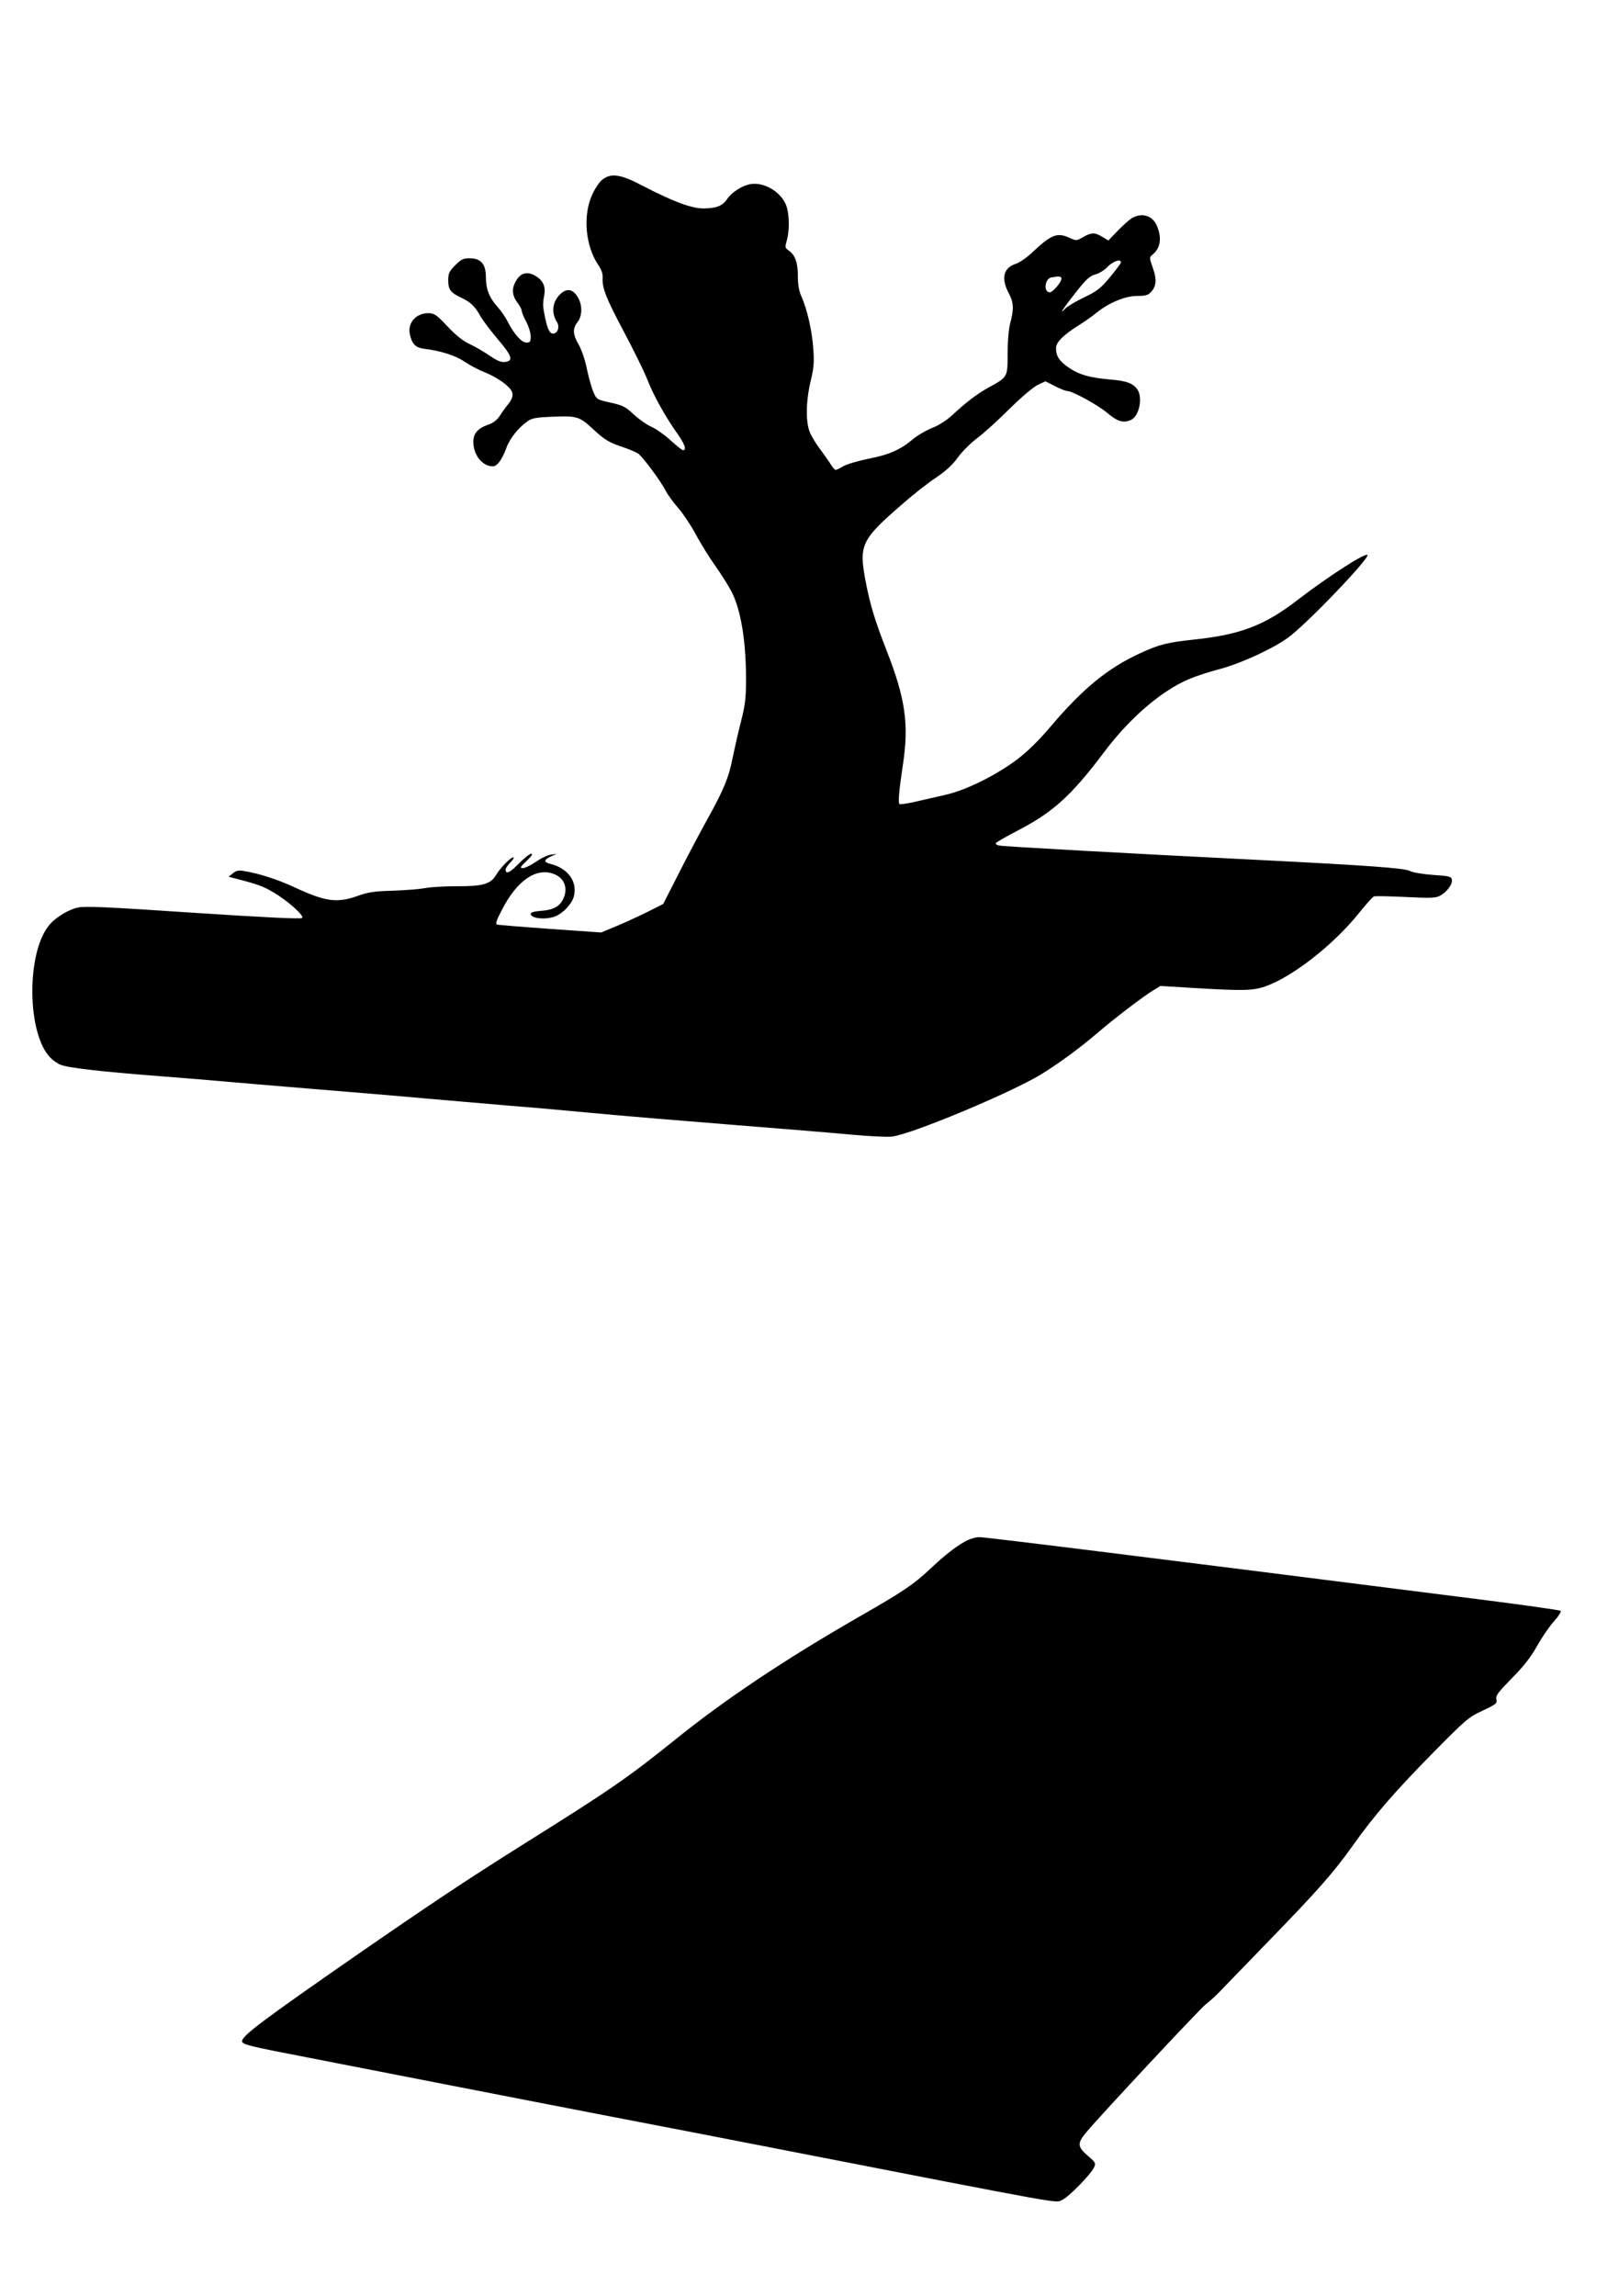 <?xml version="1.0" standalone="no"?>
<!DOCTYPE svg PUBLIC "-//W3C//DTD SVG 20010904//EN"
 "http://www.w3.org/TR/2001/REC-SVG-20010904/DTD/svg10.dtd">
<svg version="1.0" xmlns="http://www.w3.org/2000/svg"
 width="903pt" height="1280pt" viewBox="0 0 903 1280"
 preserveAspectRatio="xMidYMid meet">
<g transform="translate(0,1280) scale(0.1,-0.1)"
fill="#000000" stroke="none">
<path d="M3358 11797 c-15 -12 -40 -49 -55 -82 -53 -115 -38 -286 33 -391 18
-26 27 -50 25 -72 -3 -58 19 -114 119 -302 54 -102 113 -221 130 -265 35 -90
102 -210 167 -301 42 -59 54 -94 33 -94 -6 0 -37 25 -71 56 -33 30 -81 64
-107 75 -25 11 -69 42 -97 68 -46 43 -61 51 -129 66 -76 17 -79 18 -96 59 -10
22 -26 79 -36 126 -9 48 -29 107 -45 136 -35 60 -36 92 -8 128 27 35 28 93 3
137 -26 44 -56 53 -90 27 -52 -42 -63 -108 -27 -165 16 -25 3 -63 -22 -63 -19
0 -31 24 -45 90 -13 65 -14 72 -4 127 8 51 -10 84 -57 109 -41 21 -75 11 -99
-29 -27 -43 -25 -83 5 -123 14 -18 25 -39 25 -47 0 -8 11 -35 25 -61 14 -26
25 -63 25 -82 0 -29 -3 -34 -24 -34 -27 0 -69 47 -105 118 -12 24 -37 60 -56
81 -46 51 -65 99 -65 166 0 73 -28 105 -91 105 -35 0 -48 -6 -80 -39 -34 -34
-39 -45 -39 -84 0 -52 13 -69 75 -98 50 -23 76 -49 107 -106 13 -22 56 -79 96
-126 79 -93 87 -120 38 -125 -20 -3 -44 7 -82 33 -30 21 -80 50 -111 65 -40
18 -80 50 -127 100 -60 64 -73 73 -105 74 -70 1 -119 -54 -105 -118 12 -55 32
-75 82 -81 91 -11 174 -38 222 -71 27 -18 76 -45 110 -58 62 -25 123 -65 147
-96 19 -24 15 -50 -13 -84 -14 -17 -35 -46 -47 -65 -14 -22 -36 -39 -62 -48
-59 -20 -85 -49 -85 -96 0 -74 50 -137 109 -137 24 0 51 37 76 104 18 51 67
112 117 147 23 17 49 22 131 25 143 7 159 2 232 -66 69 -64 93 -78 175 -105
30 -10 65 -25 78 -33 25 -16 129 -156 157 -212 10 -19 41 -62 70 -95 28 -33
72 -99 97 -147 26 -48 74 -126 109 -175 34 -48 75 -114 91 -145 51 -103 79
-274 79 -486 0 -108 -5 -144 -30 -242 -16 -63 -36 -152 -45 -196 -20 -106 -50
-179 -142 -344 -41 -74 -113 -210 -160 -303 l-85 -167 -89 -45 c-49 -24 -127
-60 -173 -79 l-84 -35 -284 20 c-156 11 -290 22 -297 24 -10 4 -2 27 30 87 82
158 186 230 282 197 57 -19 82 -69 64 -124 -18 -54 -55 -78 -128 -83 -40 -3
-60 -9 -60 -17 0 -26 83 -35 137 -14 42 16 92 69 103 109 23 84 -32 160 -132
184 -37 9 -35 23 5 41 l32 15 -32 -5 c-18 -2 -56 -20 -84 -40 -28 -19 -61 -35
-73 -35 -18 0 -15 6 21 40 27 26 37 40 26 40 -9 0 -40 -25 -70 -55 -49 -51
-73 -62 -73 -32 0 6 12 24 27 39 15 15 22 28 16 28 -16 0 -74 -60 -98 -101
-29 -48 -75 -61 -215 -60 -63 0 -142 -4 -175 -10 -33 -6 -116 -13 -185 -15
-101 -3 -138 -8 -195 -29 -115 -41 -179 -32 -346 45 -98 46 -203 80 -290 94
-27 5 -42 2 -60 -13 l-24 -19 45 -12 c114 -29 149 -42 205 -75 82 -49 173
-130 160 -143 -7 -7 -209 3 -605 29 -477 32 -605 38 -646 29 -55 -12 -129 -58
-163 -102 -124 -157 -120 -596 7 -732 15 -16 41 -35 59 -42 40 -17 216 -38
553 -64 146 -11 310 -25 365 -30 55 -5 269 -23 475 -40 206 -17 499 -41 650
-55 151 -13 361 -31 465 -40 105 -8 309 -26 455 -40 146 -14 492 -43 770 -65
278 -22 583 -47 679 -56 96 -9 198 -14 225 -11 105 11 659 242 831 346 99 61
210 142 309 226 95 82 261 209 319 244 l39 24 196 -12 c272 -16 319 -14 388 9
151 52 384 234 525 411 39 48 75 89 82 91 7 3 86 1 175 -3 136 -7 169 -6 192
6 38 20 72 64 68 89 -3 19 -12 22 -106 28 -57 4 -115 14 -131 23 -31 15 -235
30 -831 60 -724 36 -1431 75 -1458 81 -13 2 -20 9 -17 14 3 5 54 34 113 65
203 104 306 197 489 440 104 139 227 259 349 340 89 59 154 86 312 129 113 32
282 110 365 170 100 71 460 447 444 462 -13 13 -222 -122 -391 -252 -181 -140
-317 -192 -569 -219 -158 -17 -200 -27 -312 -79 -177 -82 -314 -194 -492 -403
-70 -83 -133 -144 -191 -188 -119 -89 -283 -170 -397 -196 -49 -11 -126 -29
-170 -39 -44 -10 -83 -16 -88 -13 -9 5 -2 82 19 219 34 226 14 368 -89 632
-66 169 -93 256 -118 386 -40 209 -28 235 210 441 57 50 139 114 183 143 53
36 92 71 120 111 23 32 71 80 107 107 36 27 118 101 182 165 68 67 135 123
159 134 l41 19 53 -27 c29 -15 60 -27 68 -27 30 0 173 -79 226 -124 56 -48 92
-57 134 -35 43 23 62 124 32 167 -24 35 -62 49 -152 56 -114 10 -174 27 -232
67 -52 36 -70 63 -70 108 0 33 39 72 129 129 31 19 75 50 98 69 69 56 160 93
225 93 46 0 61 4 77 21 31 34 34 70 11 135 -20 58 -20 59 -2 74 44 36 53 91
26 158 -26 66 -97 82 -156 35 -19 -16 -53 -47 -75 -71 l-41 -43 -33 20 c-43
26 -61 26 -108 -1 -37 -21 -39 -21 -74 -5 -69 33 -103 20 -207 -78 -30 -29
-72 -58 -92 -65 -71 -22 -86 -80 -43 -162 29 -54 31 -90 10 -168 -9 -33 -15
-101 -15 -171 0 -133 1 -130 -105 -189 -67 -37 -124 -81 -201 -152 -31 -29
-76 -59 -115 -74 -35 -14 -84 -43 -110 -65 -68 -57 -132 -85 -247 -107 -57
-12 -119 -30 -138 -41 -19 -12 -39 -21 -44 -21 -4 0 -19 17 -31 38 -13 20 -39
57 -58 82 -19 25 -42 63 -52 85 -26 56 -25 173 2 289 18 73 21 108 15 181 -6
98 -34 220 -66 292 -14 31 -20 67 -20 115 0 74 -15 117 -52 142 -20 14 -20 19
-10 54 15 49 15 135 1 185 -24 86 -136 152 -218 127 -45 -13 -94 -47 -117 -82
-25 -36 -60 -50 -131 -50 -67 0 -171 39 -340 127 -121 64 -177 72 -225 32z
m2894 -460 c0 -5 -27 -41 -60 -81 -53 -64 -71 -78 -145 -114 -47 -22 -95 -51
-107 -64 -37 -38 -11 1 62 94 56 71 77 90 107 98 20 5 48 22 62 36 33 36 80
54 81 31z m-332 -91 c0 -20 -49 -76 -65 -76 -36 0 -28 76 8 83 44 8 57 7 57
-7z"/>
<path d="M5381 4205 c-57 -33 -111 -75 -196 -155 -90 -84 -144 -121 -395 -265
-406 -233 -742 -457 -1014 -676 -275 -221 -364 -283 -861 -594 -315 -198 -509
-327 -940 -625 -503 -349 -625 -440 -625 -470 0 -19 39 -28 360 -90 173 -34
542 -106 820 -160 278 -54 672 -131 875 -170 204 -39 624 -120 935 -181 1642
-320 1544 -302 1583 -285 35 14 161 143 179 182 11 23 8 29 -35 65 -58 50 -59
70 -9 130 81 97 635 690 669 716 21 16 54 46 75 68 21 22 143 148 271 280 275
283 362 381 469 531 122 172 234 301 447 518 186 188 200 201 279 238 77 36
83 41 78 63 -5 21 8 38 86 118 67 67 106 118 141 180 27 48 69 110 94 137 26
29 42 55 37 59 -5 5 -265 41 -579 80 -1837 233 -2630 331 -2663 331 -21 0 -56
-11 -81 -25z"/>
</g>
</svg>
